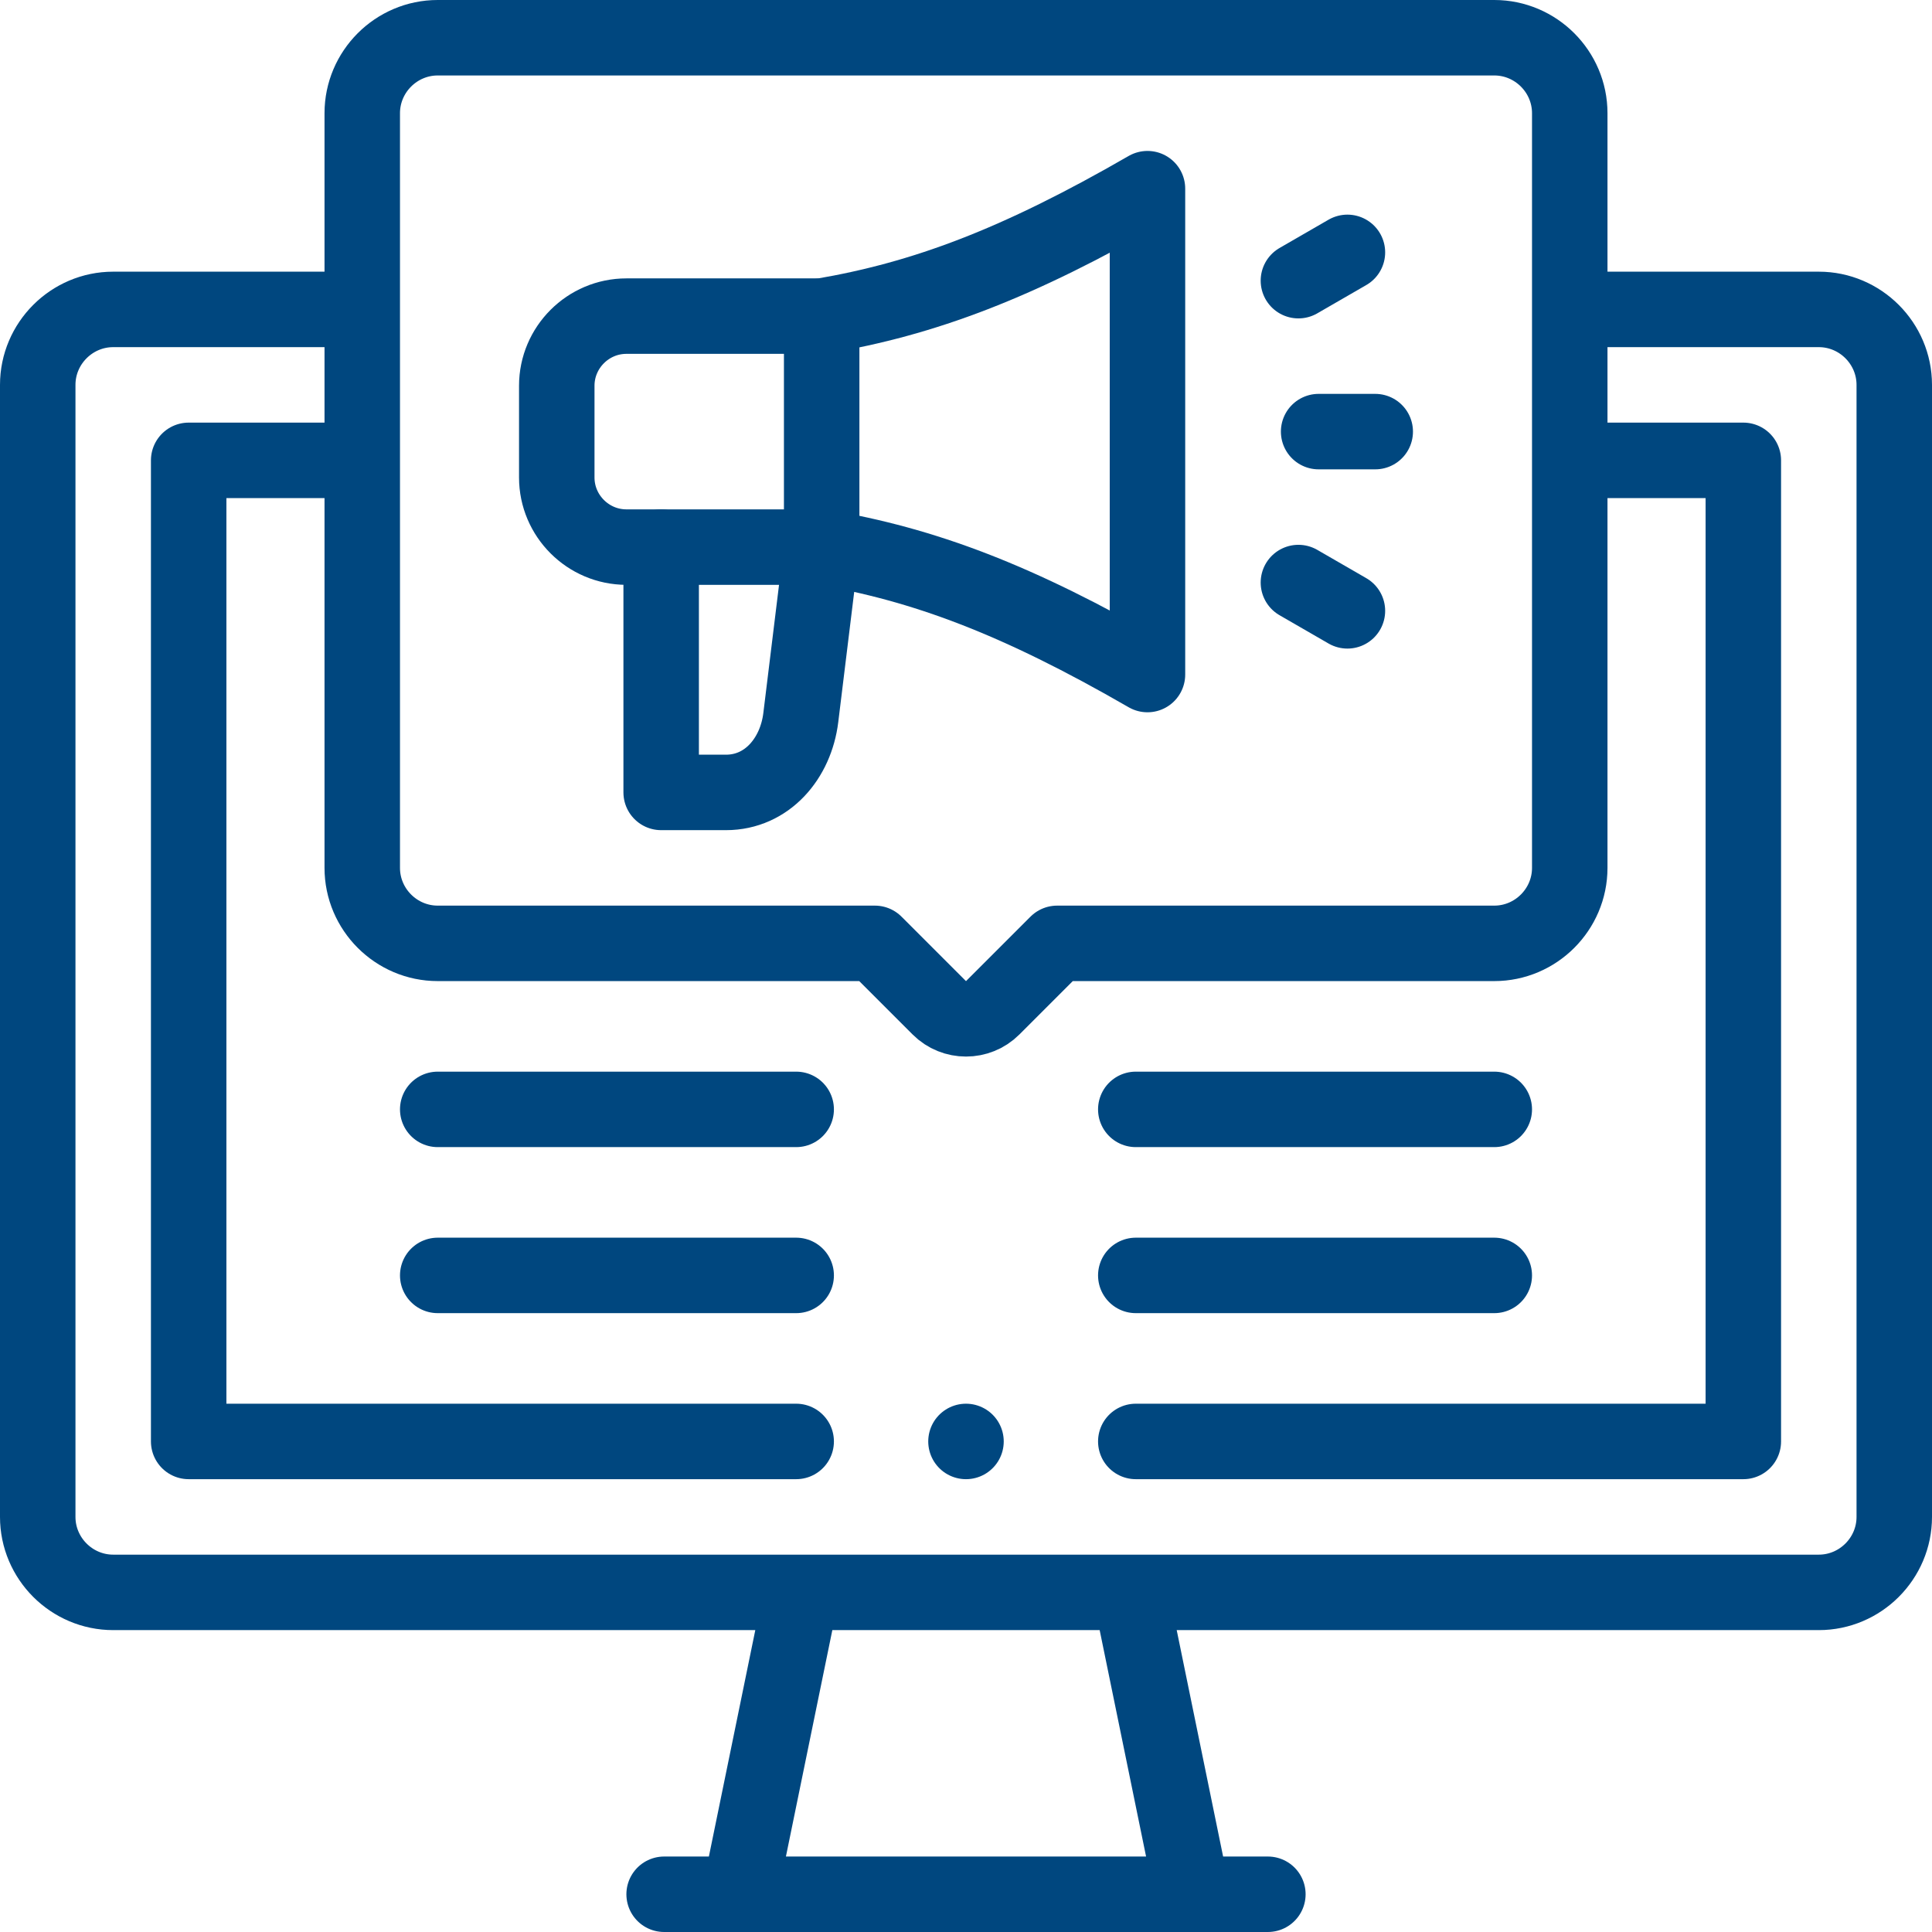 <svg xmlns="http://www.w3.org/2000/svg" version="1.1" xmlns:xlink="http://www.w3.org/1999/xlink" xmlns:svgjs="http://svgjs.com/svgjs" width="512" height="512" x="0" y="0" viewBox="0 0 512.002 512.002" style="enable-background:new 0 0 512 512" xml:space="preserve" class=""><g><path d="M421.001 81.998h61.001c11 0 20 9.001 20 20v300.001c0 11-9 20-20 20H30c-10.999 0-20-8.999-20-20V101.997c0-11 9-20 20-20h61.001M176.001 502.001h160M196.079 501.713l16.282-79.426M315.923 501.713l-16.282-79.426" style="fill-rule:evenodd;clip-rule:evenodd;stroke-width:20;stroke-linecap:round;stroke-linejoin:round;stroke-miterlimit:22.926;" fill-rule="evenodd" clip-rule="evenodd" fill="none" stroke="#00477f" stroke-width="20" stroke-linecap="round" stroke-linejoin="round" stroke-miterlimit="22.926" data-original="#000000" class=""></path><path d="M421.001 121.998h41.001v260H300.997m-90 0H50v-260h41" style="fill-rule:evenodd;clip-rule:evenodd;stroke-width:20;stroke-linecap:round;stroke-linejoin:round;stroke-miterlimit:22.926;" fill-rule="evenodd" clip-rule="evenodd" fill="none" stroke="#00477f" stroke-width="20" stroke-linecap="round" stroke-linejoin="round" stroke-miterlimit="22.926" data-original="#000000" class=""></path><path d="M116.001 10h280c11 0 20 9 20 20v200c0 11-9 20-20 20H280.156l-17.084 17.084c-3.889 3.889-10.252 3.889-14.142 0L231.847 250H116.001c-11 0-20-9-20-20V30c0-11 9-20 20-20zM116.001 293.999h94.996M116.001 337.998h94.996M300.997 293.999h95.004M300.997 337.998h95.004" style="fill-rule:evenodd;clip-rule:evenodd;stroke-width:20;stroke-linecap:round;stroke-linejoin:round;stroke-miterlimit:22.926;" fill-rule="evenodd" clip-rule="evenodd" fill="none" stroke="#00477f" stroke-width="20" stroke-linecap="round" stroke-linejoin="round" stroke-miterlimit="22.926" data-original="#000000" class=""></path><path d="M304.093 50c-34.563 19.955-59.251 29.164-86.34 33.775h-51.759c-10.143 0-18.444 8.3-18.444 18.444v24.323c0 10.144 8.3 18.444 18.444 18.444h51.759c27.09 4.611 51.777 13.82 86.34 33.775V50z" style="fill-rule:evenodd;clip-rule:evenodd;stroke-width:20;stroke-linecap:round;stroke-linejoin:round;stroke-miterlimit:22.926;" fill-rule="evenodd" clip-rule="evenodd" fill="none" stroke="#00477f" stroke-width="20" stroke-linecap="round" stroke-linejoin="round" stroke-miterlimit="22.926" data-original="#000000" class=""></path><path d="M217.752 83.776v61.21l-5.533 45.187C210.894 200.996 203.296 210 192.392 210h-17.176v-65.014M349.452 114.381h15M344.093 74.381l12.99-7.5M344.093 154.381l12.99 7.5" style="fill-rule:evenodd;clip-rule:evenodd;stroke-width:20;stroke-linecap:round;stroke-linejoin:round;stroke-miterlimit:22.926;" fill-rule="evenodd" clip-rule="evenodd" fill="none" stroke="#00477f" stroke-width="20" stroke-linecap="round" stroke-linejoin="round" stroke-miterlimit="22.926" data-original="#000000" class=""></path><path d="M255.994 381.998h.007" style="fill-rule:evenodd;clip-rule:evenodd;stroke-width:20;stroke-linecap:round;stroke-linejoin:round;stroke-miterlimit:2.613;" fill-rule="evenodd" clip-rule="evenodd" fill="none" stroke="#00477f" stroke-width="20" stroke-linecap="round" stroke-linejoin="round" stroke-miterlimit="2.613" data-original="#000000" class=""></path></g></svg>